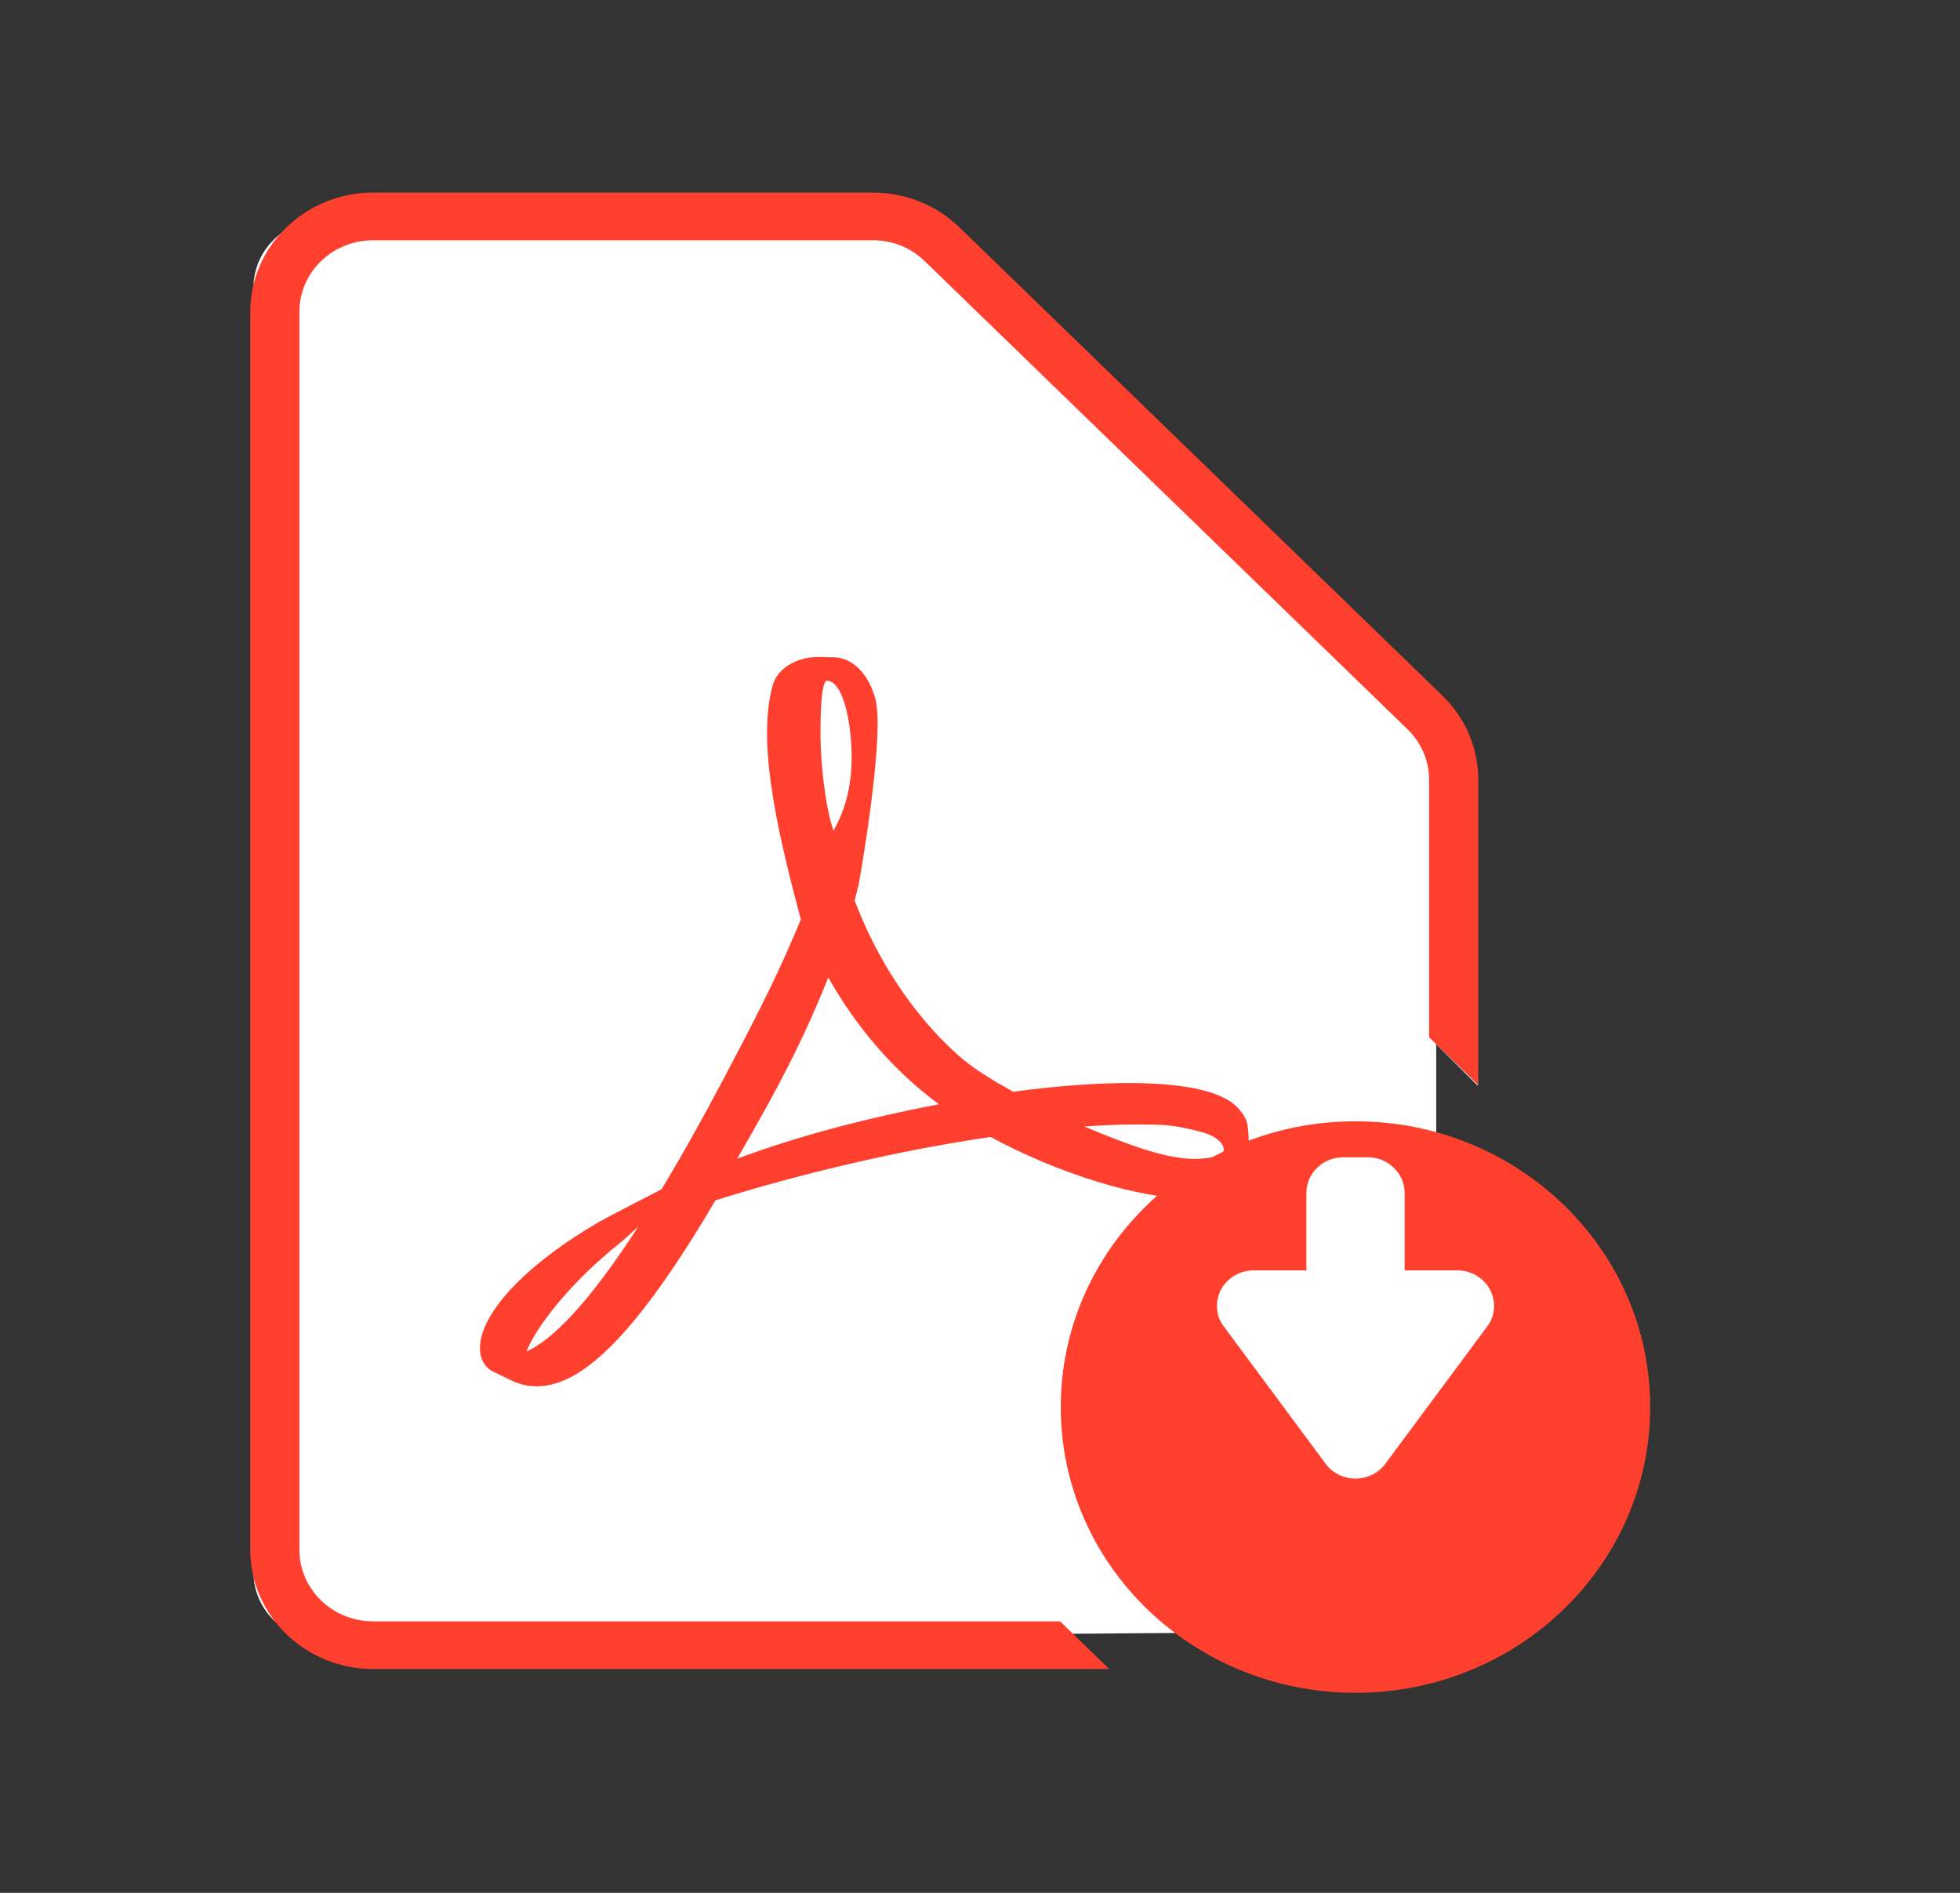 <svg width="29" height="28" viewBox="0 0 29 28" fill="none" xmlns="http://www.w3.org/2000/svg">
<rect x="0" y="0" width="29" height="28" fill="#333333" stroke="none"/>
<g clip-path="url(#clip0_2062_8113)">
<path d="M3.75 4.26C3.75 3.708 4.198 3.26 4.75 3.26H13.336C13.601 3.26 13.855 3.365 14.043 3.553L20.957 10.467C21.145 10.655 21.25 10.909 21.25 11.174V17.579C21.25 17.986 21.51 18.347 21.896 18.476C22.374 18.635 22.643 19.141 22.508 19.627L21.453 23.401C21.333 23.83 20.943 24.128 20.497 24.132L4.758 24.252C4.202 24.257 3.75 23.808 3.75 23.252V4.26Z" fill="white"/>
<path d="M18.459 16.643C18.447 16.553 18.372 16.441 18.292 16.365C18.063 16.146 17.56 16.032 16.793 16.021C16.274 16.016 15.649 16.06 14.991 16.15C14.697 15.986 14.393 15.807 14.155 15.59C13.514 15.011 12.98 14.206 12.645 13.32C12.667 13.237 12.685 13.165 12.704 13.091C12.704 13.091 13.063 11.104 12.969 10.431C12.956 10.34 12.947 10.313 12.921 10.241L12.891 10.164C12.793 9.943 12.6 9.711 12.298 9.723L12.12 9.718H12.117C11.779 9.718 11.506 9.885 11.434 10.134C11.216 10.916 11.441 12.087 11.85 13.601L11.744 13.848C11.452 14.542 11.085 15.239 10.761 15.854L10.72 15.933C10.378 16.58 10.069 17.129 9.787 17.594L9.499 17.742C9.477 17.753 8.981 18.008 8.864 18.075C7.878 18.648 7.224 19.296 7.115 19.81C7.08 19.976 7.106 20.185 7.282 20.282L7.562 20.419C7.683 20.477 7.812 20.507 7.943 20.507C8.646 20.507 9.462 19.659 10.587 17.756C11.884 17.348 13.363 17.006 14.659 16.819C15.645 17.357 16.859 17.732 17.625 17.732C17.762 17.732 17.88 17.719 17.974 17.695C18.121 17.656 18.245 17.575 18.321 17.466C18.47 17.249 18.499 16.95 18.459 16.643ZM7.791 19.991C7.918 19.651 8.427 18.979 9.177 18.383C9.224 18.346 9.34 18.241 9.446 18.142C8.661 19.355 8.136 19.838 7.791 19.991ZM12.235 10.07C12.46 10.07 12.589 10.621 12.6 11.139C12.611 11.657 12.486 12.02 12.331 12.289C12.202 11.891 12.14 11.264 12.14 10.854C12.14 10.854 12.131 10.07 12.235 10.07ZM10.908 17.14C11.066 16.867 11.23 16.578 11.397 16.273C11.806 15.525 12.064 14.94 12.255 14.459C12.636 15.132 13.112 15.704 13.67 16.162C13.741 16.219 13.815 16.277 13.892 16.335C12.756 16.552 11.773 16.818 10.908 17.14ZM18.072 17.078C18.003 17.119 17.805 17.143 17.678 17.143C17.267 17.143 16.757 16.962 16.043 16.664C16.317 16.645 16.57 16.634 16.795 16.634C17.207 16.634 17.329 16.633 17.734 16.733C18.138 16.833 18.143 17.036 18.072 17.078Z" fill="#FF402F"/>
<path d="M20.056 16.587C17.648 16.587 15.695 18.48 15.695 20.814C15.695 23.148 17.648 25.041 20.056 25.041C22.463 25.041 24.416 23.148 24.416 20.814C24.416 18.48 22.463 16.587 20.056 16.587ZM22.033 19.579L22.013 19.611L20.517 21.626C20.417 21.779 20.243 21.872 20.056 21.872C19.869 21.872 19.694 21.779 19.594 21.626L18.077 19.581C17.981 19.417 17.983 19.216 18.079 19.054C18.177 18.892 18.357 18.792 18.551 18.792H19.329V17.647C19.329 17.357 19.574 17.119 19.874 17.119H20.238C20.537 17.119 20.783 17.357 20.783 17.647V18.792H21.56C21.755 18.792 21.934 18.892 22.033 19.054C22.129 19.216 22.131 19.419 22.034 19.581L22.033 19.579Z" fill="#FF402F"/>
<path d="M21.34 10.289L14.197 3.365C13.854 3.032 13.398 2.849 12.913 2.849H5.52C4.519 2.849 3.703 3.64 3.703 4.61V22.927C3.703 23.898 4.519 24.689 5.52 24.689H16.412L15.685 23.984H5.52C4.919 23.984 4.43 23.51 4.43 22.927V4.61C4.43 4.027 4.919 3.554 5.52 3.554H12.913C13.204 3.554 13.478 3.663 13.683 3.864L20.825 10.787C21.029 10.984 21.145 11.255 21.145 11.534V15.345L21.872 16.05V11.534C21.872 11.063 21.683 10.621 21.34 10.289Z" fill="#FF402F"/>
<path d="M21.862 16.058L21.871 16.05L21.145 15.345" fill="white"/>
</g>
<defs>
<clipPath id="clip0_2062_8113">
<rect width="20.712" height="22.192" fill="white" transform="translate(3.703 2.849)"/>
</clipPath>
</defs>
</svg>
